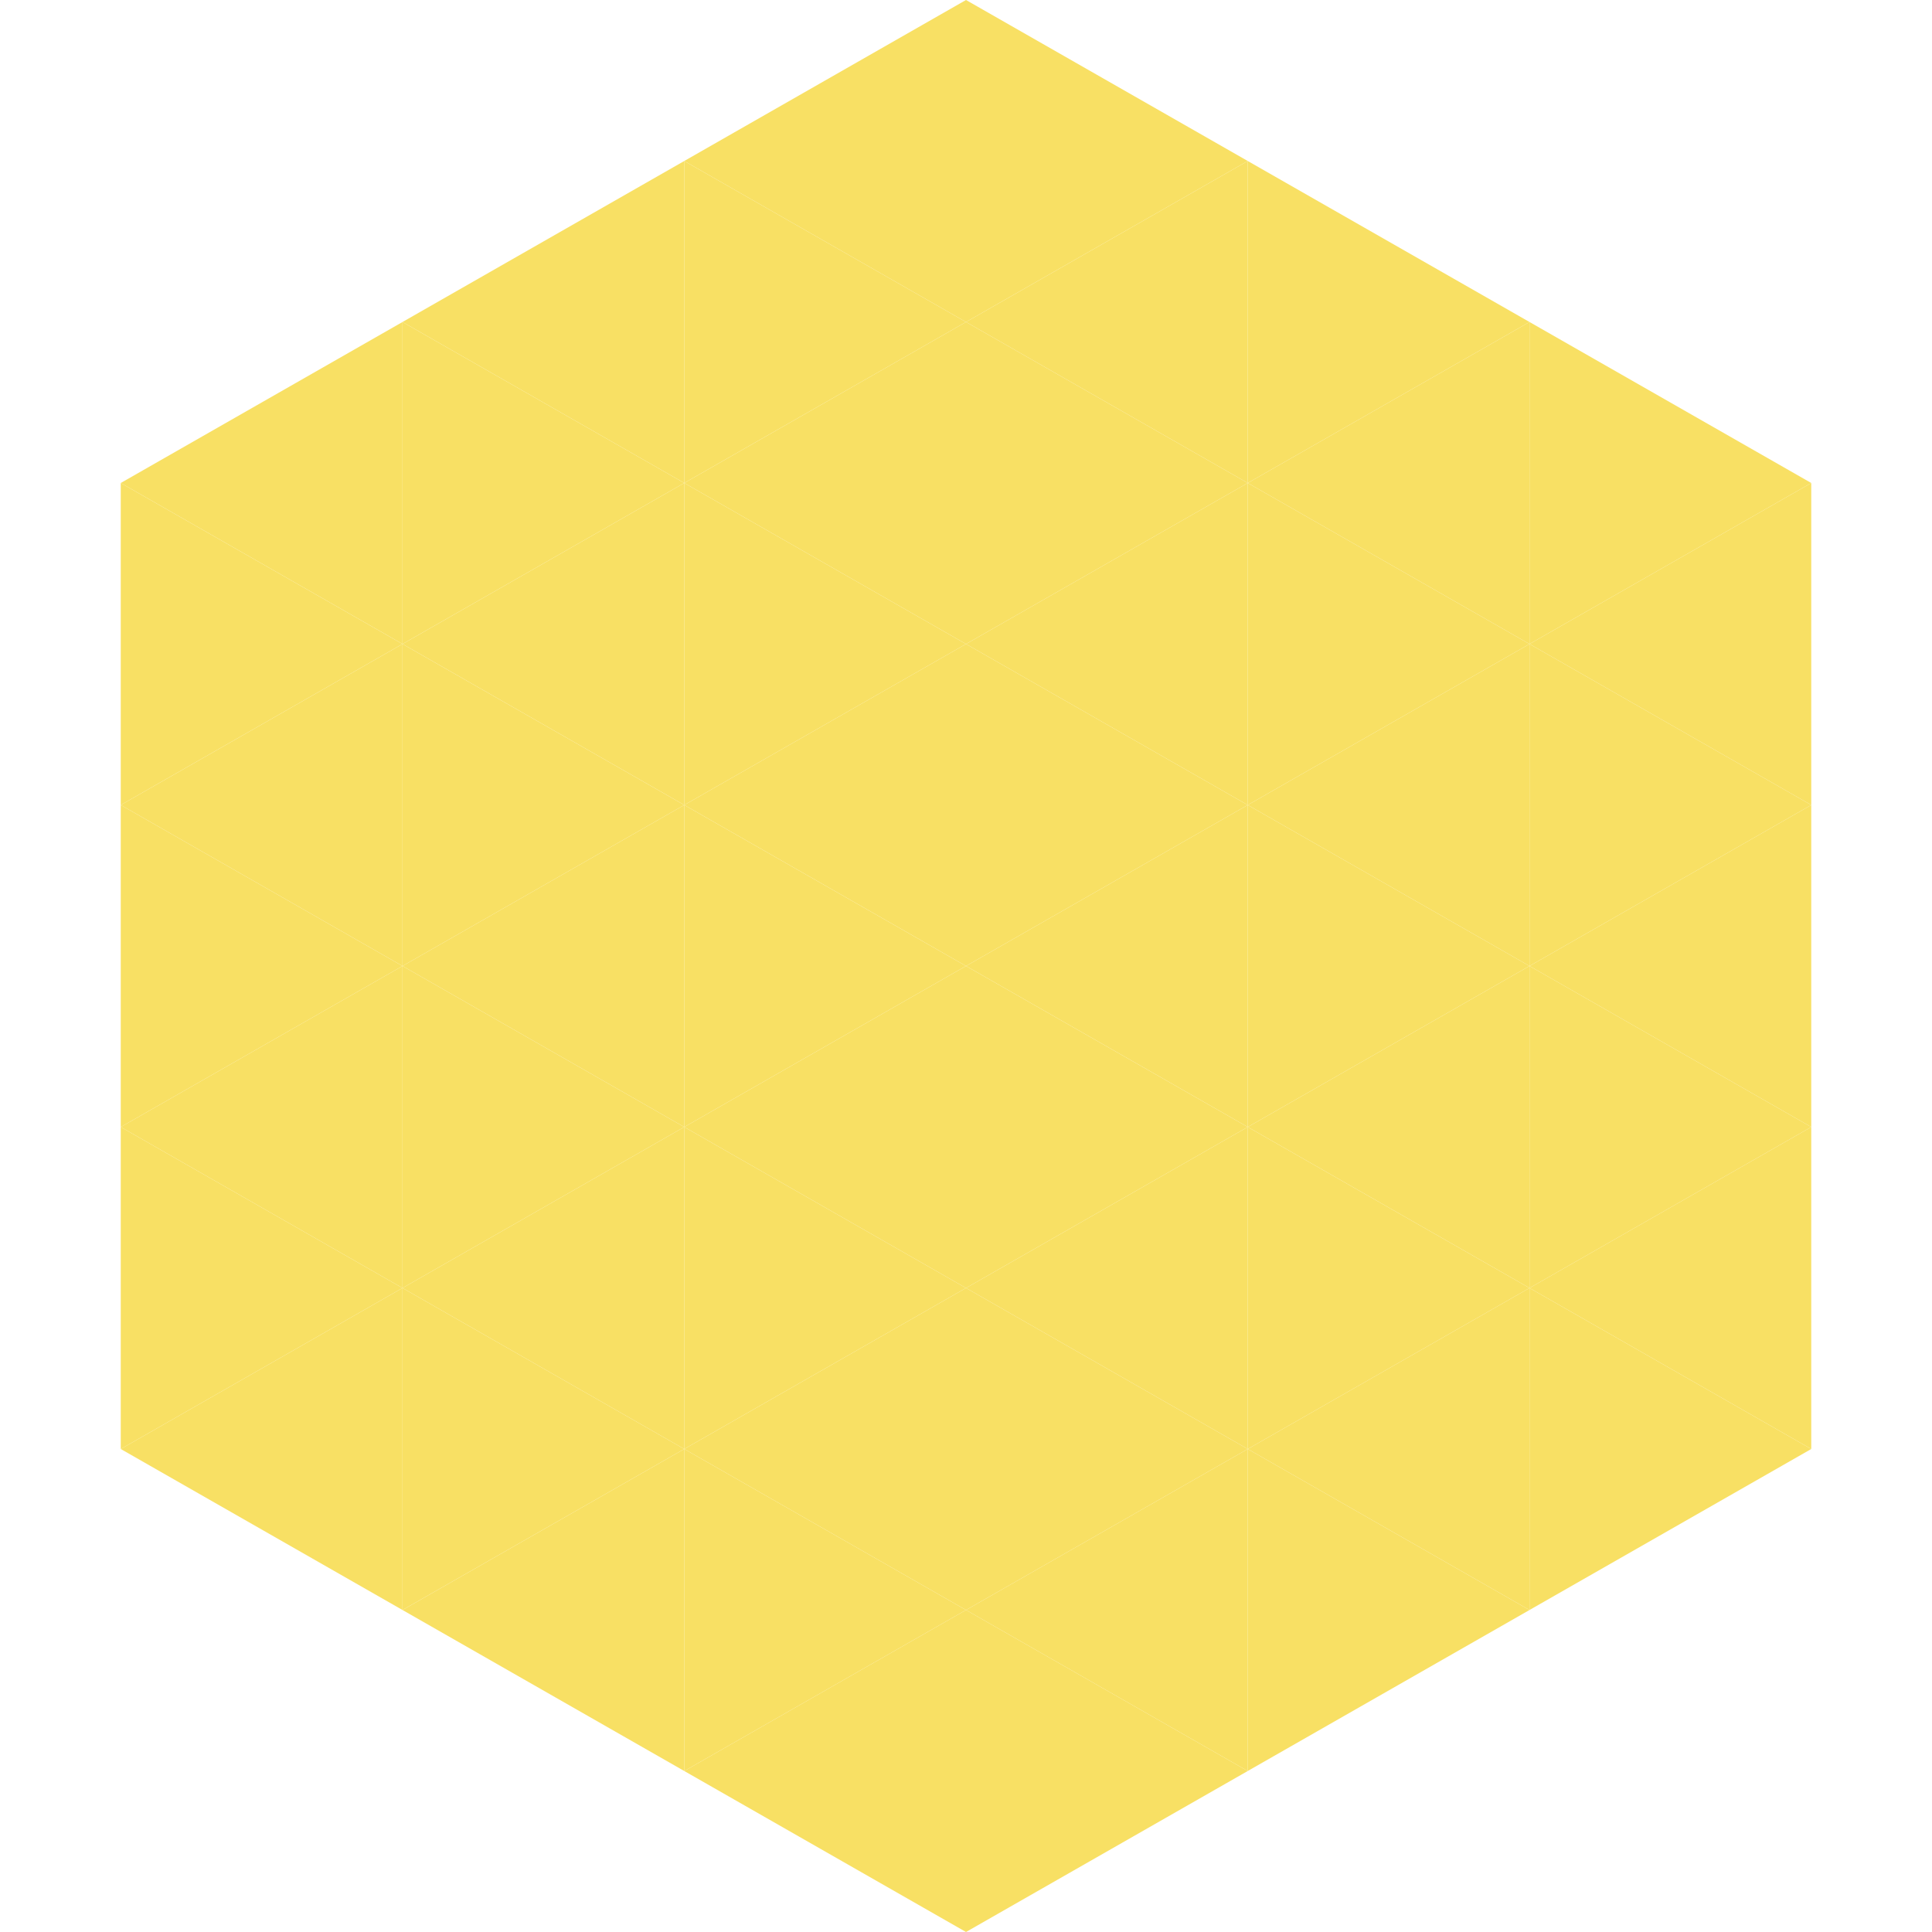 <?xml version="1.0"?>
<!-- Generated by SVGo -->
<svg width="240" height="240"
     xmlns="http://www.w3.org/2000/svg"
     xmlns:xlink="http://www.w3.org/1999/xlink">
<polygon points="50,40 15,60 50,80" style="fill:rgb(248,224,100)" />
<polygon points="190,40 225,60 190,80" style="fill:rgb(248,224,100)" />
<polygon points="15,60 50,80 15,100" style="fill:rgb(248,224,100)" />
<polygon points="225,60 190,80 225,100" style="fill:rgb(248,224,100)" />
<polygon points="50,80 15,100 50,120" style="fill:rgb(248,224,100)" />
<polygon points="190,80 225,100 190,120" style="fill:rgb(248,224,100)" />
<polygon points="15,100 50,120 15,140" style="fill:rgb(248,224,100)" />
<polygon points="225,100 190,120 225,140" style="fill:rgb(248,224,100)" />
<polygon points="50,120 15,140 50,160" style="fill:rgb(248,224,100)" />
<polygon points="190,120 225,140 190,160" style="fill:rgb(248,224,100)" />
<polygon points="15,140 50,160 15,180" style="fill:rgb(248,224,100)" />
<polygon points="225,140 190,160 225,180" style="fill:rgb(248,224,100)" />
<polygon points="50,160 15,180 50,200" style="fill:rgb(248,224,100)" />
<polygon points="190,160 225,180 190,200" style="fill:rgb(248,224,100)" />
<polygon points="15,180 50,200 15,220" style="fill:rgb(255,255,255); fill-opacity:0" />
<polygon points="225,180 190,200 225,220" style="fill:rgb(255,255,255); fill-opacity:0" />
<polygon points="50,0 85,20 50,40" style="fill:rgb(255,255,255); fill-opacity:0" />
<polygon points="190,0 155,20 190,40" style="fill:rgb(255,255,255); fill-opacity:0" />
<polygon points="85,20 50,40 85,60" style="fill:rgb(248,224,100)" />
<polygon points="155,20 190,40 155,60" style="fill:rgb(248,224,100)" />
<polygon points="50,40 85,60 50,80" style="fill:rgb(248,224,100)" />
<polygon points="190,40 155,60 190,80" style="fill:rgb(248,224,100)" />
<polygon points="85,60 50,80 85,100" style="fill:rgb(248,224,100)" />
<polygon points="155,60 190,80 155,100" style="fill:rgb(248,224,100)" />
<polygon points="50,80 85,100 50,120" style="fill:rgb(248,224,100)" />
<polygon points="190,80 155,100 190,120" style="fill:rgb(248,224,100)" />
<polygon points="85,100 50,120 85,140" style="fill:rgb(248,224,100)" />
<polygon points="155,100 190,120 155,140" style="fill:rgb(248,224,100)" />
<polygon points="50,120 85,140 50,160" style="fill:rgb(248,224,100)" />
<polygon points="190,120 155,140 190,160" style="fill:rgb(248,224,100)" />
<polygon points="85,140 50,160 85,180" style="fill:rgb(248,224,100)" />
<polygon points="155,140 190,160 155,180" style="fill:rgb(248,224,100)" />
<polygon points="50,160 85,180 50,200" style="fill:rgb(248,224,100)" />
<polygon points="190,160 155,180 190,200" style="fill:rgb(248,224,100)" />
<polygon points="85,180 50,200 85,220" style="fill:rgb(248,224,100)" />
<polygon points="155,180 190,200 155,220" style="fill:rgb(248,224,100)" />
<polygon points="120,0 85,20 120,40" style="fill:rgb(248,224,100)" />
<polygon points="120,0 155,20 120,40" style="fill:rgb(248,224,100)" />
<polygon points="85,20 120,40 85,60" style="fill:rgb(248,224,100)" />
<polygon points="155,20 120,40 155,60" style="fill:rgb(248,224,100)" />
<polygon points="120,40 85,60 120,80" style="fill:rgb(248,224,100)" />
<polygon points="120,40 155,60 120,80" style="fill:rgb(248,224,100)" />
<polygon points="85,60 120,80 85,100" style="fill:rgb(248,224,100)" />
<polygon points="155,60 120,80 155,100" style="fill:rgb(248,224,100)" />
<polygon points="120,80 85,100 120,120" style="fill:rgb(248,224,100)" />
<polygon points="120,80 155,100 120,120" style="fill:rgb(248,224,100)" />
<polygon points="85,100 120,120 85,140" style="fill:rgb(248,224,100)" />
<polygon points="155,100 120,120 155,140" style="fill:rgb(248,224,100)" />
<polygon points="120,120 85,140 120,160" style="fill:rgb(248,224,100)" />
<polygon points="120,120 155,140 120,160" style="fill:rgb(248,224,100)" />
<polygon points="85,140 120,160 85,180" style="fill:rgb(248,224,100)" />
<polygon points="155,140 120,160 155,180" style="fill:rgb(248,224,100)" />
<polygon points="120,160 85,180 120,200" style="fill:rgb(248,224,100)" />
<polygon points="120,160 155,180 120,200" style="fill:rgb(248,224,100)" />
<polygon points="85,180 120,200 85,220" style="fill:rgb(248,224,100)" />
<polygon points="155,180 120,200 155,220" style="fill:rgb(248,224,100)" />
<polygon points="120,200 85,220 120,240" style="fill:rgb(248,224,100)" />
<polygon points="120,200 155,220 120,240" style="fill:rgb(248,224,100)" />
<polygon points="85,220 120,240 85,260" style="fill:rgb(255,255,255); fill-opacity:0" />
<polygon points="155,220 120,240 155,260" style="fill:rgb(255,255,255); fill-opacity:0" />
</svg>
